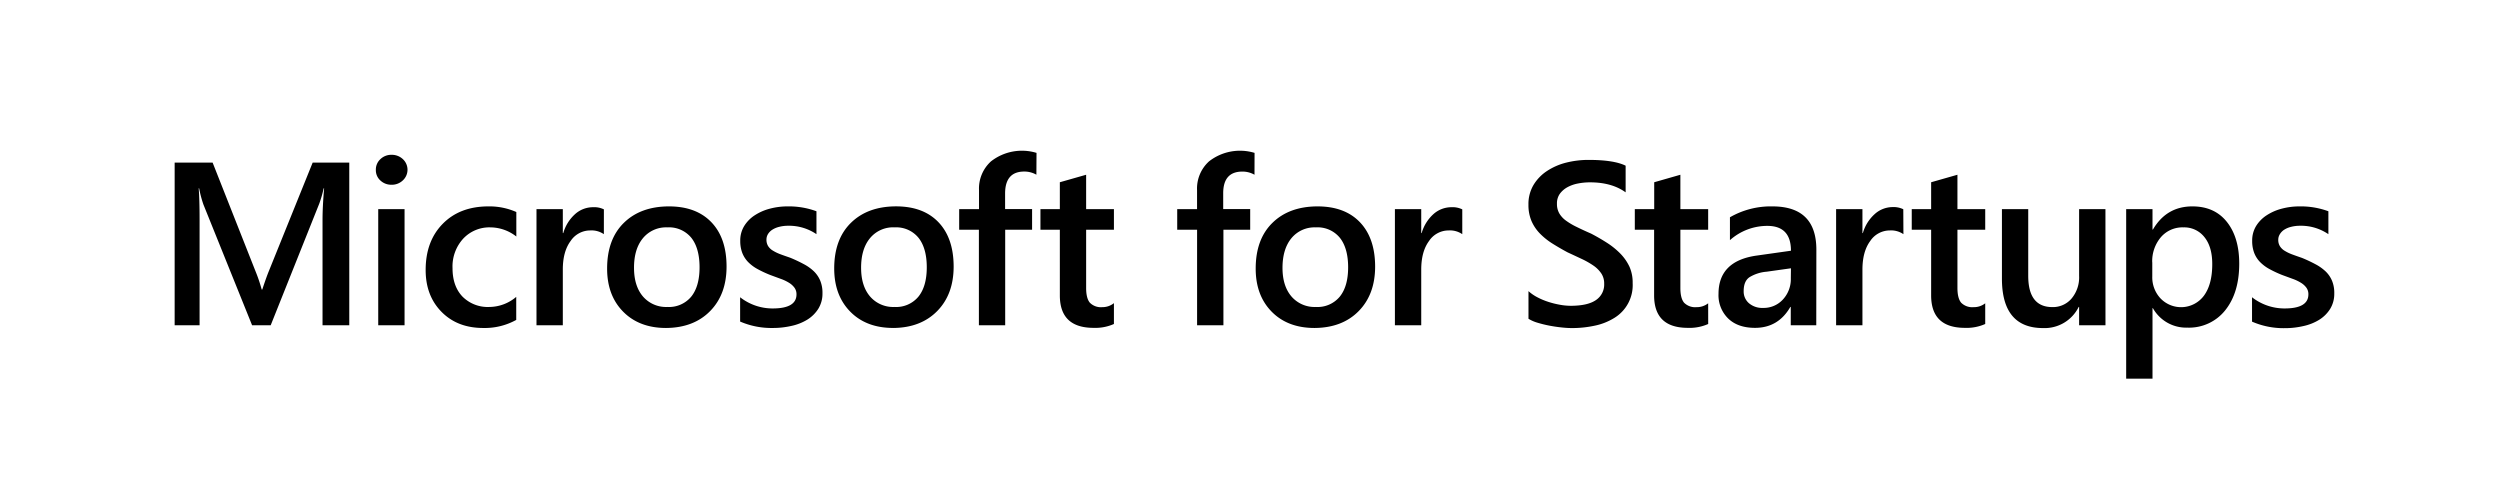 <svg xmlns="http://www.w3.org/2000/svg" data-name="Layer 1" viewBox="0 0 790 154"><path d="M110.37 102.78h-8.45V69.52c0-2.72.16-6.06.5-10h-.15a34.73 34.73 0 0 1-1.39 4.84l-15.34 38.42h-5.88L64.29 64.65a35.07 35.07 0 0 1-1.36-5.13h-.15c.19 2.06.29 5.41.29 10.07v33.19h-7.88V51.39h12L80.7 85.61a50.28 50.28 0 0 1 2 5.88h.18q1.32-4 2.15-6l13.77-34.1h11.57zm13.35-44.4a5 5 0 0 1-3.5-1.33 4.35 4.35 0 0 1-1.45-3.37 4.45 4.45 0 0 1 1.45-3.4 4.92 4.92 0 0 1 3.5-1.36 5.08 5.08 0 0 1 3.58 1.36 4.57 4.57 0 0 1 0 6.72 5 5 0 0 1-3.58 1.38zm4.12 44.4h-8.32v-36.7h8.32zm35.29-1.69a20.49 20.49 0 0 1-10.43 2.55q-8.17 0-13.19-5.11t-5-13.24q0-9.08 5.4-14.57t14.42-5.5a21 21 0 0 1 8.83 1.78v7.74a13.4 13.4 0 0 0-8.16-2.89 11.33 11.33 0 0 0-8.63 3.57 13 13 0 0 0-3.37 9.33q0 5.7 3.17 9a11.28 11.28 0 0 0 8.5 3.25 13.28 13.28 0 0 0 8.46-3.19zM190.82 74a6.88 6.88 0 0 0-4.34-1.18 7.42 7.42 0 0 0-6.16 3.33q-2.48 3.33-2.47 9.07v17.56h-8.32v-36.7h8.32v7.56h.15a12.76 12.76 0 0 1 3.75-6 8.45 8.45 0 0 1 5.64-2.16 6.93 6.93 0 0 1 3.44.68zm19.67 29.64q-8.49 0-13.57-5.15t-5.07-13.63q0-9.26 5.29-14.44t14.24-5.2q8.61 0 13.41 5t4.8 14q0 8.79-5.18 14.07t-13.92 5.35zm.39-31.79a9.47 9.47 0 0 0-7.7 3.4q-2.84 3.41-2.83 9.39 0 5.77 2.86 9.09a9.63 9.63 0 0 0 7.67 3.27 9.14 9.14 0 0 0 7.55-3.26c1.75-2.17 2.63-5.27 2.63-9.28s-.88-7.16-2.63-9.35a9.11 9.11 0 0 0-7.55-3.26zm23 29.78v-7.7a16.59 16.59 0 0 0 10.28 3.54q7.53 0 7.53-4.44a3.48 3.48 0 0 0-.65-2.13 6 6 0 0 0-1.74-1.56 13.47 13.47 0 0 0-2.58-1.22l-3.31-1.22a35.31 35.31 0 0 1-4.07-1.9 12.63 12.63 0 0 1-3-2.27 8.65 8.65 0 0 1-1.81-2.89 10.51 10.51 0 0 1-.61-3.76 8.67 8.67 0 0 1 1.26-4.68 10.82 10.82 0 0 1 3.37-3.4 16.16 16.16 0 0 1 4.8-2.08 21.76 21.76 0 0 1 5.55-.7 25.17 25.17 0 0 1 9.1 1.54V74a15.32 15.32 0 0 0-8.88-2.66 11.33 11.33 0 0 0-2.85.33 7.3 7.3 0 0 0-2.17.89 4.4 4.4 0 0 0-1.4 1.38 3.34 3.34 0 0 0-.5 1.78 3.83 3.83 0 0 0 .5 2 4.5 4.5 0 0 0 1.49 1.45 13 13 0 0 0 2.36 1.15c.92.35 2 .72 3.18 1.13a44.91 44.91 0 0 1 4.24 2 14.14 14.14 0 0 1 3.21 2.28 8.9 8.9 0 0 1 2 2.93 10 10 0 0 1 .72 4 9.06 9.06 0 0 1-1.29 4.87 10.86 10.86 0 0 1-3.44 3.44 16 16 0 0 1-5 2 26 26 0 0 1-5.94.67 24.9 24.9 0 0 1-10.31-2.01zm48.37 2q-8.51 0-13.57-5.15t-5.07-13.63q0-9.26 5.29-14.44t14.24-5.2q8.61 0 13.4 5t4.81 14q0 8.79-5.18 14.07t-13.88 5.36zm.39-31.79a9.47 9.47 0 0 0-7.7 3.4q-2.84 3.41-2.83 9.39 0 5.77 2.86 9.09a9.63 9.63 0 0 0 7.71 3.28 9.11 9.11 0 0 0 7.54-3.26c1.76-2.17 2.64-5.27 2.64-9.28s-.88-7.16-2.64-9.35a9.08 9.08 0 0 0-7.54-3.26zm44.86-16.63a7.61 7.61 0 0 0-3.84-1q-6 0-6.05 6.85v5h8.53v6.54h-8.5v30.18h-8.31V72.6h-6.23v-6.52h6.27v-5.95a11.57 11.57 0 0 1 3.8-9.15 15.89 15.89 0 0 1 14.37-2.67zm24.5 47.17a14.46 14.46 0 0 1-6.42 1.22q-10.67 0-10.67-10.25V72.6h-6.13v-6.52h6.13v-8.49l8.31-2.37v10.86H352v6.52h-8.78V91c0 2.17.39 3.73 1.18 4.66a4.91 4.91 0 0 0 3.94 1.4 5.75 5.75 0 0 0 3.66-1.27zm44.42-47.16a7.6 7.6 0 0 0-3.83-1q-6.06 0-6.06 6.85v5h8.53v6.53h-8.46v30.18h-8.32V72.6H372v-6.52h6.27v-5.95a11.57 11.57 0 0 1 3.8-9.15 15.89 15.89 0 0 1 14.37-2.67zm19 48.42q-8.51 0-13.57-5.15t-5.05-13.63q0-9.26 5.29-14.44t14.24-5.2q8.61 0 13.4 5t4.81 14q0 8.79-5.18 14.07t-13.92 5.35zm.39-31.79a9.47 9.47 0 0 0-7.7 3.4q-2.83 3.41-2.84 9.39 0 5.77 2.87 9.09a9.63 9.63 0 0 0 7.69 3.27 9.11 9.11 0 0 0 7.54-3.26c1.76-2.17 2.64-5.27 2.64-9.28s-.88-7.16-2.64-9.35a9.08 9.08 0 0 0-7.54-3.26zM462.08 74a6.88 6.88 0 0 0-4.34-1.18 7.42 7.42 0 0 0-6.16 3.33q-2.47 3.33-2.47 9.07v17.56h-8.32v-36.7h8.32v7.56h.14a12.82 12.82 0 0 1 3.74-6 8.49 8.49 0 0 1 5.65-2.16 7 7 0 0 1 3.44.68zM483 100.73V92a13.26 13.26 0 0 0 2.81 1.94 21.73 21.73 0 0 0 3.46 1.45 27.42 27.42 0 0 0 3.65.91 19.15 19.15 0 0 0 3.37.33q5.39 0 8-1.79a5.9 5.9 0 0 0 2.63-5.2 5.68 5.68 0 0 0-.87-3.17 9.27 9.27 0 0 0-2.42-2.47 25.8 25.8 0 0 0-3.71-2.13q-2.13-1-4.57-2.13c-1.74-.93-3.36-1.88-4.87-2.83a21.62 21.62 0 0 1-3.92-3.17 13.25 13.25 0 0 1-2.62-3.93 12.82 12.82 0 0 1-.95-5.12 11.79 11.79 0 0 1 1.63-6.29 13.82 13.82 0 0 1 4.3-4.41 19.68 19.68 0 0 1 6.08-2.62 28.87 28.87 0 0 1 6.95-.84q8.06 0 11.75 1.83v8.42q-4.37-3.16-11.25-3.16a20 20 0 0 0-3.78.36 11.29 11.29 0 0 0-3.37 1.18 7.32 7.32 0 0 0-2.42 2.12 5.19 5.19 0 0 0-.88 3.12 5.89 5.89 0 0 0 .72 3 7.58 7.58 0 0 0 2.09 2.29 21.4 21.4 0 0 0 3.37 2c1.33.66 2.86 1.37 4.61 2.13q2.68 1.4 5.07 2.94a24.18 24.18 0 0 1 4.19 3.4 15.23 15.23 0 0 1 2.87 4.14 12.26 12.26 0 0 1 1 5.18 12.12 12.12 0 0 1-5.82 11 18.93 18.93 0 0 1-6.15 2.43 34 34 0 0 1-7.34.76 31.71 31.71 0 0 1-3.17-.2c-1.26-.13-2.54-.32-3.85-.57a37 37 0 0 1-3.73-.92 11.51 11.51 0 0 1-2.86-1.25zm56.79 1.65a14.46 14.46 0 0 1-6.42 1.22q-10.67 0-10.67-10.25V72.6h-6.1v-6.52h6.13v-8.49l8.27-2.37v10.86h8.78v6.52H531V91c0 2.17.39 3.73 1.18 4.66a4.91 4.91 0 0 0 3.94 1.4 5.75 5.75 0 0 0 3.66-1.22zm34.15.4h-8.06V97h-.14q-3.81 6.6-11.15 6.6-5.42 0-8.47-2.94a10.26 10.26 0 0 1-3.07-7.78q0-10.4 12-12.11l10.89-1.54q0-7.84-7.45-7.85a17.73 17.73 0 0 0-11.83 4.51v-7.23a25.84 25.84 0 0 1 13.41-3.44q13.9 0 13.9 13.69zm-8-18-7.7 1.08a12.27 12.27 0 0 0-5.39 1.73Q551 88.84 551 92a4.87 4.87 0 0 0 1.66 3.81 6.46 6.46 0 0 0 4.46 1.49 8.22 8.22 0 0 0 6.29-2.67 9.47 9.47 0 0 0 2.49-6.72zM601.48 74a6.88 6.88 0 0 0-4.34-1.18 7.42 7.42 0 0 0-6.14 3.33q-2.47 3.33-2.47 9.07v17.56h-8.32v-36.7h8.32v7.56h.14a12.76 12.76 0 0 1 3.75-6 8.45 8.45 0 0 1 5.58-2.2 7 7 0 0 1 3.44.68zm25.85 28.38a14.41 14.41 0 0 1-6.41 1.22q-10.68 0-10.68-10.25V72.6h-6.13v-6.52h6.13v-8.49l8.31-2.37v10.86h8.78v6.52h-8.78V91c0 2.17.4 3.73 1.18 4.66a4.94 4.94 0 0 0 3.95 1.4 5.72 5.72 0 0 0 3.65-1.22zm38 .4H657V97h-.14a12 12 0 0 1-11.25 6.67q-13 0-13-15.63V66.08h8.31v21.07q0 9.9 7.64 9.89a7.72 7.72 0 0 0 6.07-2.72 10.43 10.43 0 0 0 2.37-7.13V66.08h8.32zm15-5.41h-.14v22.28h-8.32V66.08h8.32v6.45h.14q4.28-7.31 12.47-7.31 7 0 10.9 4.91t3.9 13.19q0 9.17-4.4 14.69a14.59 14.59 0 0 1-12 5.52 12.05 12.05 0 0 1-10.89-6.16zm-.21-14.48v4.55a9.72 9.72 0 0 0 2.56 6.81 9 9 0 0 0 13.76-.81q2.64-3.6 2.63-10c0-3.61-.81-6.43-2.45-8.48a8.08 8.08 0 0 0-6.62-3.11 9 9 0 0 0-7.2 3.15 11.71 11.71 0 0 0-2.7 7.89zm31.52 18.74v-7.7a16.63 16.63 0 0 0 10.29 3.54q7.51 0 7.52-4.44a3.47 3.47 0 0 0-.64-2.13 6 6 0 0 0-1.74-1.56 13.47 13.47 0 0 0-2.58-1.22l-3.32-1.22a35.13 35.13 0 0 1-4.06-1.9 12.43 12.43 0 0 1-3-2.27 8.49 8.49 0 0 1-1.81-2.89 10.51 10.51 0 0 1-.61-3.76 8.76 8.76 0 0 1 1.25-4.68 10.93 10.93 0 0 1 3.37-3.4 16.27 16.27 0 0 1 4.8-2.08 21.78 21.78 0 0 1 5.56-.7 25.21 25.21 0 0 1 9.1 1.54V74a15.33 15.33 0 0 0-8.89-2.66 11.38 11.38 0 0 0-2.85.33 7.3 7.3 0 0 0-2.17.89 4.36 4.36 0 0 0-1.42 1.44 3.27 3.27 0 0 0-.51 1.78 3.74 3.74 0 0 0 .51 2 4.47 4.47 0 0 0 1.48 1.45 13.1 13.1 0 0 0 2.37 1.15c.92.35 2 .72 3.17 1.13a45.15 45.15 0 0 1 4.25 2 14.6 14.6 0 0 1 3.21 2.28 8.9 8.9 0 0 1 2 2.93 10 10 0 0 1 .71 4 9.06 9.06 0 0 1-1.29 4.87 10.76 10.76 0 0 1-3.44 3.44 15.9 15.9 0 0 1-5 2 25.9 25.9 0 0 1-5.93.67 25 25 0 0 1-10.35-2.07z"/></svg>